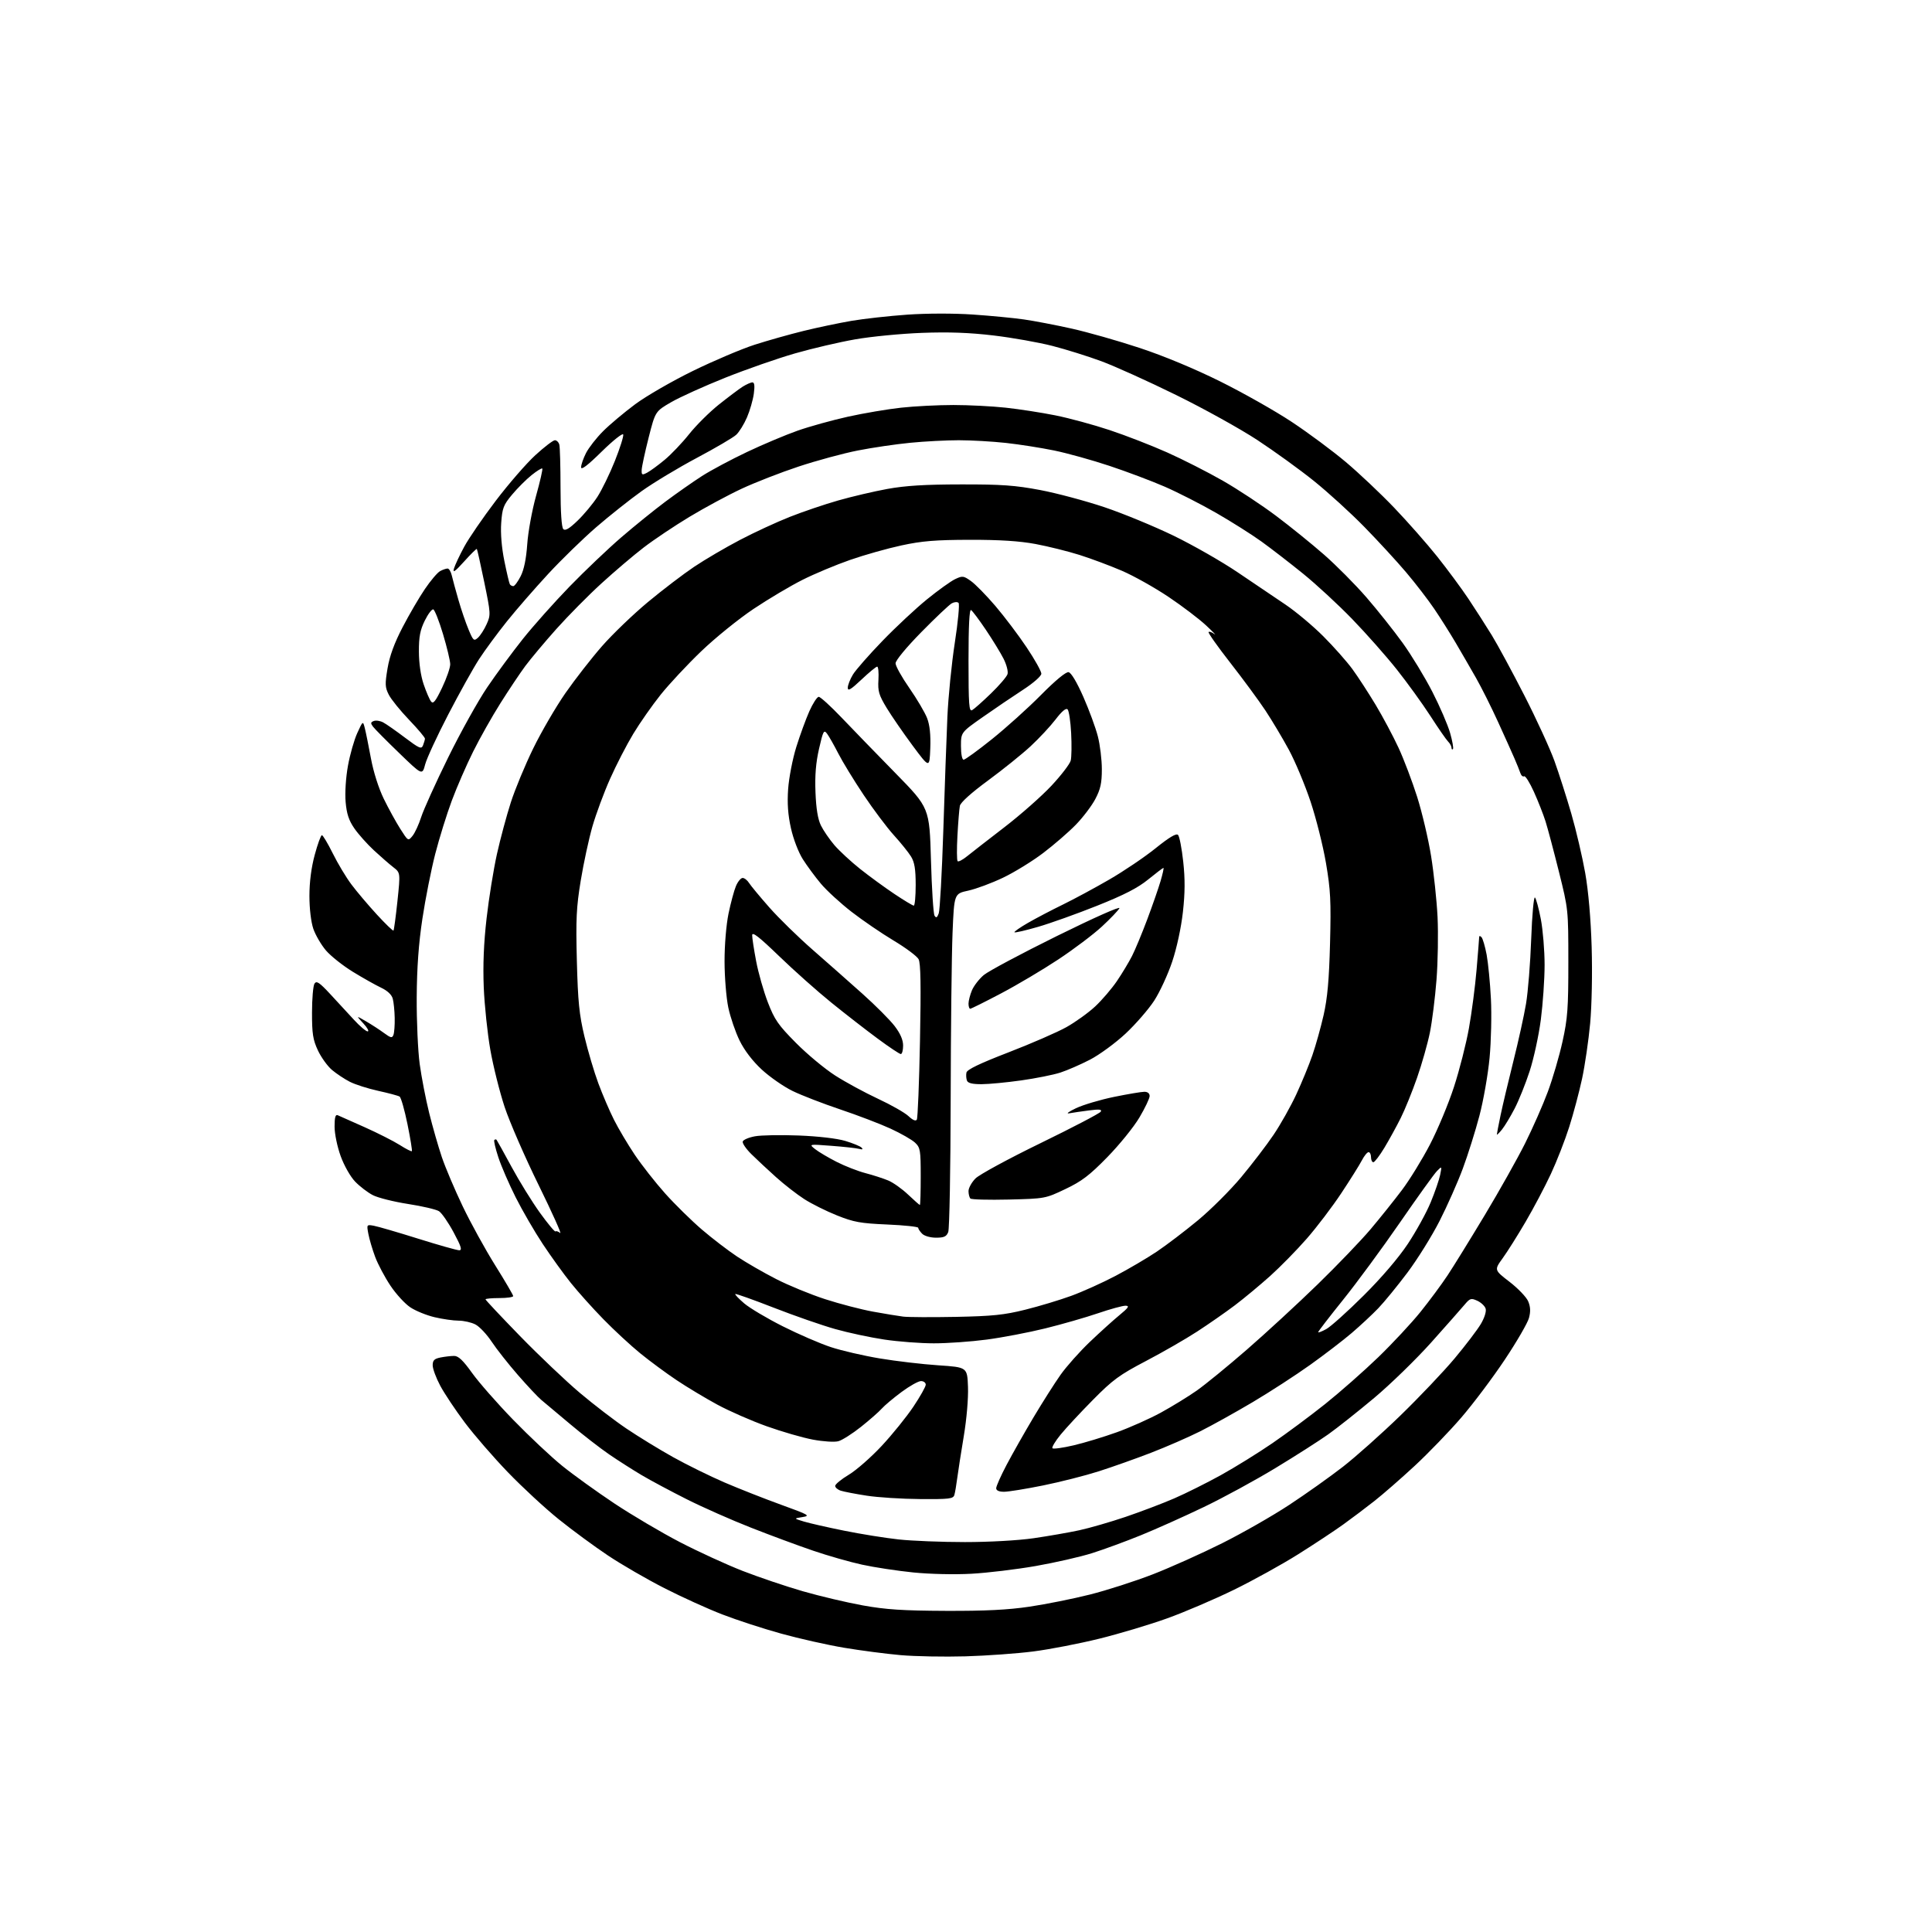 <?xml version="1.0" encoding="UTF-8" standalone="no"?>
<svg 
  version="1.1" 
  xmlns="http://www.w3.org/2000/svg" 
  xmlns:xlink="http://www.w3.org/1999/xlink" 
  xmlns:svg="http://www.w3.org/2000/svg"
  xmlns:rdf="http://www.w3.org/1999/02/22-rdf-syntax-ns#"
  xmlns:cc="http://creativecommons.org/ns#"
  xmlns:dc="http://purl.org/dc/elements/1.1/"
  viewBox="0 0 768 768"
  width="768"
  height="768"
>
<style>svg {background-color: white; }</style>"
<path stroke="none" fill="black" fill-rule="evenodd" d="M383.82,658.42C375.39,658.66 363.77,658.45 358.00,657.94C352.23,657.43 342.10,656.11 335.50,655.00C328.90,653.89 317.68,651.37 310.57,649.40C303.46,647.44 292.91,644.00 287.12,641.76C281.33,639.53 270.96,634.82 264.08,631.30C257.19,627.79 247.13,621.97 241.73,618.37C236.33,614.77 227.50,608.28 222.11,603.94C216.72,599.61 207.63,591.20 201.91,585.26C196.18,579.32 188.47,570.42 184.76,565.48C181.05,560.54 176.67,553.96 175.01,550.86C173.35,547.76 172.00,544.10 172.00,542.74C172.00,540.75 172.63,540.12 175.13,539.62C176.84,539.28 179.28,539.00 180.54,539.00C182.22,539.00 184.10,540.79 187.64,545.75C190.29,549.46 197.64,557.84 203.98,564.37C210.32,570.90 219.10,579.16 223.50,582.71C227.90,586.27 237.24,592.99 244.25,597.66C251.27,602.32 262.97,609.23 270.25,613.01C277.54,616.79 288.76,621.94 295.18,624.45C301.61,626.95 312.41,630.61 319.18,632.56C325.96,634.51 336.68,637.04 343.00,638.18C352.15,639.83 358.89,640.27 376.00,640.34C391.69,640.40 400.69,639.95 409.29,638.67C415.77,637.71 426.57,635.54 433.29,633.85C440.00,632.16 451.26,628.54 458.31,625.80C465.35,623.06 477.72,617.51 485.81,613.46C493.89,609.42 505.90,602.56 512.50,598.21C519.10,593.87 528.69,587.06 533.81,583.08C538.93,579.10 549.23,569.92 556.70,562.67C564.16,555.43 573.85,545.23 578.23,540.00C582.60,534.77 587.30,528.60 588.67,526.28C590.14,523.78 590.91,521.30 590.56,520.18C590.23,519.15 588.74,517.75 587.25,517.07C584.77,515.94 584.33,516.08 582.16,518.67C580.85,520.23 574.89,526.98 568.90,533.68C562.91,540.37 552.72,550.28 546.26,555.70C539.79,561.12 531.58,567.63 528.00,570.17C524.42,572.71 514.98,578.75 507.00,583.58C499.02,588.42 486.20,595.40 478.50,599.09C470.80,602.79 459.55,607.83 453.50,610.29C447.45,612.75 438.72,615.95 434.10,617.41C429.48,618.87 419.42,621.16 411.75,622.51C404.09,623.85 392.57,625.24 386.16,625.59C379.40,625.96 369.66,625.74 363.00,625.07C356.68,624.43 347.54,623.04 342.70,621.98C337.85,620.93 329.08,618.42 323.20,616.41C317.31,614.41 306.20,610.29 298.50,607.26C290.80,604.24 279.32,599.16 273.00,595.98C266.68,592.80 258.57,588.47 255.00,586.35C251.43,584.23 245.60,580.51 242.06,578.08C238.52,575.65 231.54,570.24 226.56,566.04C221.58,561.85 216.44,557.54 215.14,556.46C213.85,555.38 209.68,550.94 205.89,546.60C202.10,542.25 197.39,536.29 195.44,533.34C193.49,530.40 190.59,527.32 188.99,526.50C187.40,525.67 184.39,524.99 182.30,524.98C180.21,524.98 175.91,524.36 172.75,523.61C169.58,522.87 165.25,521.11 163.13,519.70C161.00,518.30 157.43,514.41 155.20,511.06C152.96,507.71 150.24,502.58 149.14,499.65C148.05,496.73 146.83,492.62 146.44,490.53C145.73,486.77 145.75,486.74 148.61,487.26C150.20,487.54 158.12,489.85 166.22,492.39C174.31,494.93 181.66,497.00 182.54,497.00C183.80,497.00 183.33,495.49 180.32,489.88C178.22,485.96 175.60,482.18 174.50,481.47C173.40,480.77 167.87,479.47 162.21,478.60C156.55,477.72 150.25,476.14 148.21,475.09C146.17,474.04 143.00,471.61 141.17,469.71C139.28,467.74 136.79,463.35 135.42,459.57C134.06,455.82 133.00,450.70 133.00,447.85C133.00,444.18 133.34,442.93 134.25,443.32C134.94,443.61 139.76,445.76 144.98,448.09C150.19,450.42 156.46,453.60 158.91,455.15C161.35,456.71 163.52,457.81 163.72,457.61C163.92,457.41 163.14,452.59 161.98,446.89C160.82,441.20 159.41,436.25 158.84,435.90C158.28,435.55 154.46,434.53 150.36,433.63C146.26,432.73 141.18,431.11 139.09,430.04C136.99,428.97 133.79,426.85 131.99,425.34C130.19,423.82 127.66,420.31 126.37,417.54C124.39,413.31 124.02,410.90 124.03,402.50C124.03,397.00 124.48,391.82 125.02,391.00C125.83,389.77 126.96,390.52 131.25,395.14C134.14,398.24 138.40,402.85 140.71,405.39C143.03,407.92 145.48,410.00 146.15,410.00C146.82,410.00 146.05,408.57 144.44,406.83C141.50,403.66 141.50,403.66 145.50,405.99C147.70,407.27 150.92,409.36 152.65,410.64C155.35,412.62 155.89,412.73 156.40,411.39C156.73,410.54 156.96,407.51 156.90,404.67C156.85,401.83 156.50,398.38 156.13,397.00C155.70,395.40 154.02,393.82 151.48,392.62C149.29,391.58 144.25,388.75 140.29,386.32C136.32,383.89 131.51,380.07 129.59,377.84C127.68,375.60 125.41,371.71 124.55,369.21C123.63,366.49 123.00,361.21 123.00,356.14C123.00,350.63 123.74,344.89 125.11,339.82C126.27,335.52 127.55,332.00 127.96,332.00C128.36,332.00 130.31,335.26 132.29,339.25C134.26,343.24 137.59,348.79 139.69,351.58C141.78,354.38 146.32,359.74 149.76,363.49C153.20,367.24 156.20,370.13 156.41,369.91C156.63,369.68 157.33,364.42 157.99,358.21C159.17,346.92 159.17,346.92 156.34,344.73C154.78,343.52 151.31,340.50 148.63,338.02C145.95,335.53 142.44,331.60 140.84,329.27C138.65,326.09 137.80,323.48 137.39,318.77C137.08,315.13 137.47,309.09 138.32,304.38C139.13,299.91 140.80,294.06 142.03,291.38C144.27,286.50 144.27,286.50 145.03,289.50C145.45,291.15 146.54,296.55 147.46,301.50C148.45,306.85 150.51,313.34 152.54,317.50C154.42,321.35 157.37,326.73 159.10,329.45C162.25,334.40 162.25,334.40 164.00,332.25C164.95,331.07 166.50,327.72 167.43,324.80C168.36,321.89 173.16,311.27 178.10,301.22C183.04,291.17 190.05,278.57 193.68,273.22C197.30,267.87 203.68,259.23 207.84,254.00C212.00,248.78 220.38,239.38 226.45,233.12C232.53,226.86 241.78,218.07 247.00,213.57C252.22,209.08 260.10,202.71 264.50,199.42C268.90,196.13 275.43,191.56 279.00,189.26C282.57,186.97 290.68,182.64 297.00,179.65C303.32,176.65 312.36,172.85 317.08,171.19C321.80,169.53 330.80,167.04 337.08,165.64C343.36,164.25 352.87,162.64 358.21,162.06C363.55,161.47 372.91,161.00 379.00,161.00C385.09,161.00 394.45,161.48 399.79,162.06C405.13,162.64 414.00,164.01 419.50,165.11C425.00,166.21 434.73,168.85 441.12,170.98C447.51,173.10 457.80,177.10 463.98,179.86C470.17,182.62 480.12,187.68 486.10,191.10C492.08,194.52 501.59,200.80 507.23,205.04C512.88,209.28 521.47,216.23 526.31,220.47C531.16,224.71 538.74,232.35 543.16,237.44C547.58,242.54 554.07,250.71 557.60,255.60C561.12,260.50 566.42,269.23 569.38,275.00C572.34,280.77 575.52,288.14 576.44,291.36C577.36,294.58 577.87,297.47 577.56,297.77C577.25,298.08 577.00,297.84 577.00,297.24C577.00,296.64 576.39,295.53 575.65,294.79C574.90,294.04 571.72,289.45 568.58,284.57C565.43,279.70 559.42,271.39 555.23,266.11C551.03,260.82 543.08,251.83 537.55,246.12C532.02,240.41 523.23,232.28 518.00,228.05C512.77,223.81 505.35,218.08 501.50,215.30C497.65,212.52 489.55,207.40 483.50,203.92C477.45,200.44 468.23,195.74 463.00,193.46C457.77,191.19 447.88,187.46 441.00,185.18C434.12,182.89 424.23,180.14 419.00,179.07C413.77,178.00 405.13,176.64 399.79,176.06C394.45,175.48 386.06,175.00 381.15,175.00C376.23,175.00 367.55,175.45 361.86,176.01C356.16,176.56 346.77,177.94 341.00,179.08C335.23,180.21 324.65,183.08 317.49,185.45C310.33,187.82 300.11,191.80 294.77,194.30C289.43,196.79 280.14,201.80 274.13,205.42C268.11,209.05 259.88,214.56 255.84,217.67C251.80,220.77 244.27,227.18 239.09,231.91C233.91,236.63 225.86,244.78 221.19,250.00C216.53,255.22 210.96,261.87 208.81,264.76C206.67,267.66 202.21,274.32 198.91,279.57C195.60,284.81 190.72,293.47 188.07,298.80C185.41,304.14 181.60,312.89 179.60,318.26C177.60,323.63 174.63,333.17 173.01,339.46C171.39,345.76 169.09,357.34 167.91,365.20C166.41,375.13 165.72,384.69 165.65,396.50C165.59,405.85 166.13,417.77 166.84,423.00C167.56,428.23 169.25,436.98 170.61,442.45C171.97,447.92 174.23,455.79 175.63,459.95C177.03,464.10 180.76,472.90 183.92,479.50C187.08,486.10 192.89,496.66 196.83,502.96C200.78,509.27 204.00,514.78 204.00,515.21C204.00,515.65 201.53,516.00 198.50,516.00C195.47,516.00 193.00,516.23 193.00,516.51C193.00,516.79 199.19,523.37 206.75,531.14C214.31,538.90 225.00,549.05 230.50,553.69C236.00,558.33 244.32,564.72 249.00,567.87C253.68,571.03 262.00,576.13 267.50,579.20C273.00,582.27 282.23,586.81 288.00,589.30C293.77,591.78 303.90,595.77 310.50,598.16C321.60,602.18 322.24,602.54 319.00,603.06C315.50,603.61 315.50,603.61 319.50,604.82C321.70,605.49 328.90,607.13 335.50,608.46C342.10,609.80 351.87,611.37 357.21,611.95C362.55,612.53 374.42,613.00 383.58,613.00C393.27,613.00 404.69,612.36 410.87,611.47C416.72,610.62 424.88,609.20 429.00,608.31C433.12,607.42 441.45,605.01 447.50,602.96C453.55,600.90 462.23,597.61 466.79,595.63C471.34,593.66 479.67,589.50 485.29,586.40C490.90,583.29 500.13,577.58 505.80,573.69C511.46,569.81 520.91,562.79 526.80,558.09C532.68,553.39 542.16,545.04 547.87,539.53C553.57,534.01 561.13,525.90 564.67,521.50C568.21,517.10 573.06,510.56 575.44,506.96C577.82,503.37 584.48,492.57 590.26,482.96C596.03,473.36 603.22,460.55 606.25,454.50C609.27,448.45 613.34,439.23 615.28,434.00C617.23,428.77 619.86,419.77 621.13,414.00C623.15,404.87 623.45,400.76 623.44,382.50C623.44,361.58 623.42,361.44 619.69,346.50C617.63,338.25 615.24,329.25 614.37,326.50C613.50,323.75 611.43,318.47 609.76,314.78C608.09,311.08 606.34,308.29 605.86,308.59C605.38,308.88 604.71,308.31 604.37,307.31C604.04,306.32 602.98,303.70 602.03,301.50C601.08,299.30 598.15,292.77 595.51,287.00C592.88,281.23 588.94,273.35 586.75,269.50C584.56,265.65 580.91,259.35 578.65,255.50C576.38,251.65 572.54,245.57 570.12,242.00C567.70,238.43 562.68,231.90 558.95,227.50C555.23,223.10 547.75,214.98 542.34,209.45C536.93,203.92 527.93,195.72 522.34,191.22C516.75,186.72 506.62,179.40 499.84,174.94C493.05,170.48 478.50,162.41 467.50,157.01C456.50,151.60 443.15,145.57 437.83,143.60C432.51,141.63 423.73,138.89 418.33,137.50C412.92,136.11 402.43,134.25 395.00,133.36C385.39,132.22 377.18,131.92 366.50,132.32C358.25,132.63 346.32,133.78 340.00,134.89C333.68,135.99 322.88,138.51 316.00,140.49C309.12,142.46 296.67,146.81 288.32,150.14C279.97,153.48 270.30,157.85 266.82,159.86C260.50,163.52 260.50,163.52 257.83,174.01C256.37,179.78 255.13,185.53 255.08,186.79C255.01,188.84 255.22,188.95 257.25,187.89C258.49,187.24 261.62,184.94 264.21,182.79C266.81,180.64 271.19,176.03 273.95,172.56C276.72,169.08 282.02,163.81 285.74,160.84C289.46,157.88 293.72,154.67 295.21,153.72C296.71,152.78 298.46,152.00 299.10,152.00C299.91,152.00 300.08,153.38 299.65,156.53C299.31,159.02 298.09,163.25 296.93,165.93C295.78,168.61 293.86,171.71 292.67,172.82C291.48,173.94 284.43,178.07 277.00,182.02C269.57,185.97 259.68,191.93 255.00,195.28C250.32,198.63 242.22,205.06 237.00,209.57C231.78,214.09 223.19,222.44 217.92,228.14C212.65,233.84 205.26,242.32 201.51,247.00C197.76,251.68 192.79,258.43 190.46,262.00C188.14,265.57 182.62,275.48 178.20,284.00C173.77,292.52 169.64,301.46 169.01,303.86C167.86,308.23 167.86,308.23 158.69,299.36C153.64,294.49 148.95,289.76 148.27,288.85C147.26,287.50 147.31,287.09 148.59,286.61C149.44,286.28 151.12,286.53 152.32,287.17C153.52,287.80 157.41,290.53 160.97,293.22C166.67,297.52 167.52,297.89 168.15,296.30C168.54,295.31 168.89,294.12 168.93,293.65C168.97,293.19 166.13,289.81 162.62,286.15C159.12,282.49 155.48,278.00 154.55,276.16C153.05,273.21 153.00,271.96 154.06,265.66C154.89,260.75 156.75,255.65 160.02,249.37C162.63,244.34 166.63,237.49 168.91,234.14C171.18,230.79 173.90,227.59 174.96,227.02C176.01,226.46 177.34,226.00 177.92,226.00C178.49,226.00 179.24,227.24 179.59,228.75C179.94,230.26 181.13,234.65 182.24,238.50C183.35,242.35 185.16,247.65 186.27,250.28C188.12,254.71 188.40,254.95 190.00,253.50C190.95,252.64 192.50,250.23 193.44,248.13C195.11,244.44 195.08,243.92 192.50,231.41C191.04,224.32 189.71,218.38 189.55,218.22C189.39,218.05 187.11,220.30 184.49,223.21C180.84,227.26 179.89,227.91 180.46,226.00C180.87,224.62 182.70,220.73 184.53,217.35C186.35,213.97 192.01,205.73 197.10,199.03C202.19,192.34 209.26,184.19 212.82,180.93C216.38,177.67 219.87,175.00 220.58,175.00C221.29,175.00 222.08,175.79 222.34,176.75C222.60,177.71 222.81,185.41 222.82,193.87C222.83,203.59 223.23,209.63 223.92,210.32C224.70,211.10 226.30,210.16 229.62,206.95C232.16,204.50 235.70,200.25 237.48,197.50C239.26,194.75 242.39,188.32 244.43,183.21C246.47,178.09 247.96,173.37 247.74,172.71C247.52,172.05 243.66,175.12 239.17,179.53C233.54,185.06 231.00,186.99 231.00,185.74C231.00,184.74 231.88,182.19 232.96,180.08C234.04,177.97 237.07,174.08 239.71,171.44C242.34,168.80 248.10,163.96 252.50,160.69C256.90,157.42 267.25,151.45 275.50,147.42C283.75,143.39 294.76,138.72 299.96,137.04C305.17,135.37 313.94,132.89 319.46,131.54C324.98,130.18 333.55,128.39 338.50,127.54C343.45,126.70 353.43,125.59 360.67,125.08C368.39,124.54 379.14,124.52 386.67,125.03C393.73,125.51 402.88,126.39 407.00,126.98C411.12,127.57 419.68,129.21 426.00,130.62C432.32,132.03 444.48,135.48 453.00,138.30C462.57,141.46 474.81,146.55 485.00,151.60C494.07,156.10 506.90,163.35 513.50,167.72C520.10,172.09 529.77,179.27 535.00,183.68C540.23,188.09 548.86,196.24 554.18,201.80C559.50,207.36 567.20,216.09 571.28,221.20C575.36,226.32 580.95,233.88 583.70,238.00C586.45,242.12 590.63,248.65 593.00,252.50C595.36,256.35 601.20,267.15 605.98,276.50C610.76,285.85 616.13,297.55 617.92,302.50C619.70,307.45 622.73,316.90 624.64,323.50C626.55,330.10 629.02,340.68 630.14,347.00C631.42,354.23 632.37,365.18 632.71,376.50C633.02,386.81 632.76,399.77 632.11,406.84C631.48,413.62 630.03,423.52 628.89,428.84C627.74,434.15 625.45,442.77 623.78,448.00C622.12,453.23 618.84,461.63 616.49,466.67C614.14,471.71 609.63,480.26 606.46,485.67C603.30,491.08 599.19,497.60 597.33,500.17C593.95,504.84 593.95,504.84 600.08,509.56C603.45,512.16 606.79,515.64 607.48,517.30C608.39,519.45 608.48,521.34 607.79,523.91C607.27,525.88 602.94,533.35 598.17,540.50C593.41,547.65 585.61,558.03 580.84,563.56C576.07,569.09 567.75,577.71 562.34,582.72C556.93,587.73 549.74,594.01 546.36,596.66C542.99,599.32 537.41,603.52 533.97,606.00C530.53,608.48 522.49,613.79 516.10,617.81C509.72,621.83 498.20,628.20 490.50,631.97C482.80,635.73 470.88,640.84 464.00,643.31C457.12,645.79 444.98,649.43 437.00,651.40C429.02,653.37 417.24,655.65 410.82,656.47C404.40,657.30 392.25,658.17 383.82,658.42zM365.68,595.90C358.43,595.85 348.90,595.24 344.50,594.55C340.10,593.87 335.49,592.98 334.25,592.58C333.01,592.19 332.00,591.33 332.00,590.67C332.00,590.01 334.44,588.01 337.42,586.22C340.40,584.44 346.29,579.27 350.51,574.74C354.73,570.21 360.39,563.20 363.09,559.17C365.79,555.13 368.00,551.20 368.00,550.42C368.00,549.64 367.15,549.00 366.11,549.00C365.07,549.00 361.58,550.96 358.36,553.35C355.14,555.74 351.60,558.71 350.50,559.96C349.40,561.20 345.69,564.46 342.25,567.20C338.81,569.93 334.76,572.51 333.25,572.91C331.71,573.33 327.25,573.04 323.13,572.27C319.08,571.51 310.81,569.12 304.77,566.96C298.72,564.80 289.89,560.93 285.14,558.36C280.39,555.78 273.12,551.42 269.00,548.66C264.88,545.91 258.35,541.09 254.50,537.96C250.65,534.82 244.05,528.71 239.83,524.38C235.60,520.05 229.80,513.58 226.93,510.00C224.06,506.43 219.03,499.45 215.75,494.50C212.47,489.55 207.63,481.20 204.98,475.94C202.34,470.68 199.23,463.52 198.09,460.02C196.94,456.53 196.22,453.44 196.50,453.17C196.77,452.89 197.17,452.85 197.38,453.08C197.58,453.31 200.27,458.16 203.35,463.85C206.43,469.55 211.51,477.76 214.64,482.11C217.77,486.45 220.55,489.78 220.82,489.51C221.09,489.24 221.93,489.52 222.67,490.14C223.42,490.76 219.57,482.20 214.13,471.11C208.68,460.03 202.60,446.06 200.61,440.08C198.63,434.09 196.06,423.86 194.92,417.35C193.77,410.83 192.60,399.65 192.30,392.50C191.94,383.62 192.29,374.91 193.43,365.00C194.34,357.02 196.20,345.55 197.54,339.50C198.89,333.45 201.37,324.23 203.05,319.00C204.73,313.77 208.74,304.10 211.97,297.50C215.19,290.90 220.96,281.00 224.78,275.50C228.61,270.00 235.16,261.60 239.33,256.84C243.50,252.08 251.70,244.20 257.54,239.34C263.39,234.48 271.69,228.15 275.98,225.28C280.28,222.40 288.45,217.61 294.15,214.63C299.84,211.64 308.74,207.53 313.93,205.48C319.11,203.43 327.77,200.49 333.17,198.95C338.57,197.41 347.37,195.34 352.74,194.36C359.90,193.06 367.71,192.57 382.00,192.56C398.17,192.53 403.55,192.92 413.50,194.80C420.10,196.05 431.57,199.12 439.00,201.61C446.43,204.11 458.80,209.21 466.50,212.94C474.20,216.68 485.68,223.23 492.00,227.51C498.32,231.78 506.88,237.56 511.00,240.34C515.12,243.12 521.90,248.79 526.05,252.95C530.20,257.10 535.40,262.98 537.61,266.00C539.82,269.02 543.98,275.43 546.87,280.23C549.75,285.04 553.84,292.71 555.96,297.30C558.08,301.88 561.40,310.65 563.35,316.79C565.29,322.93 567.78,333.48 568.87,340.23C569.96,346.98 571.12,357.90 571.45,364.50C571.77,371.10 571.59,382.35 571.03,389.50C570.47,396.65 569.29,406.09 568.40,410.47C567.51,414.86 565.22,422.93 563.31,428.41C561.40,433.89 558.48,441.10 556.81,444.43C555.14,447.77 552.22,453.09 550.32,456.25C548.41,459.41 546.44,462.00 545.93,462.00C545.42,462.00 545.00,461.10 545.00,460.00C545.00,458.90 544.56,458.00 544.03,458.00C543.49,458.00 542.30,459.46 541.37,461.25C540.45,463.04 536.77,468.91 533.19,474.31C529.62,479.70 523.44,487.83 519.46,492.38C515.49,496.93 508.92,503.62 504.87,507.26C500.81,510.89 494.51,516.13 490.86,518.89C487.20,521.65 480.45,526.35 475.86,529.33C471.26,532.32 462.10,537.59 455.50,541.04C445.02,546.53 442.36,548.47 434.50,556.43C429.55,561.43 423.75,567.67 421.61,570.29C419.47,572.91 418.01,575.35 418.37,575.71C418.73,576.07 422.51,575.55 426.76,574.55C431.02,573.56 438.76,571.21 443.96,569.34C449.16,567.47 457.03,563.96 461.46,561.54C465.88,559.12 472.28,555.19 475.67,552.82C479.07,550.44 488.05,543.10 495.64,536.50C503.23,529.90 515.88,518.24 523.75,510.59C531.61,502.94 541.12,493.04 544.87,488.59C548.62,484.14 554.19,477.18 557.26,473.11C560.33,469.05 565.36,460.87 568.45,454.93C571.54,448.98 575.83,438.68 577.99,432.02C580.16,425.36 582.83,414.87 583.93,408.71C585.03,402.54 586.40,392.10 586.96,385.50C587.52,378.90 587.98,373.07 587.99,372.55C588.00,371.95 588.34,371.95 588.92,372.55C589.42,373.07 590.34,376.20 590.96,379.50C591.57,382.80 592.34,390.68 592.66,397.00C592.99,403.32 592.75,413.90 592.13,420.50C591.51,427.10 589.69,437.49 588.08,443.58C586.47,449.68 583.50,459.13 581.47,464.58C579.44,470.04 575.29,479.39 572.25,485.36C569.21,491.33 563.46,500.56 559.49,505.86C555.51,511.16 550.29,517.55 547.88,520.06C545.47,522.57 540.72,526.99 537.33,529.89C533.94,532.79 526.51,538.48 520.83,542.54C515.15,546.60 504.88,553.27 498.00,557.35C491.12,561.43 481.68,566.68 477.02,569.01C472.35,571.35 463.58,575.17 457.52,577.51C451.46,579.85 442.12,583.16 436.77,584.87C431.41,586.58 421.46,589.11 414.64,590.49C407.83,591.87 400.84,593.00 399.12,593.00C397.10,593.00 396.00,592.50 396.00,591.59C396.00,590.81 397.85,586.64 400.12,582.34C402.39,578.03 407.19,569.55 410.79,563.50C414.40,557.45 419.25,549.80 421.59,546.50C423.92,543.20 429.13,537.35 433.16,533.49C437.20,529.64 442.52,524.82 445.00,522.79C448.63,519.80 449.10,519.08 447.44,519.04C446.30,519.02 441.35,520.37 436.44,522.05C431.52,523.73 422.10,526.43 415.50,528.06C408.90,529.69 398.41,531.69 392.20,532.51C385.98,533.33 376.53,534.00 371.20,533.99C365.86,533.99 357.00,533.32 351.50,532.49C346.00,531.67 337.23,529.80 332.00,528.32C326.77,526.85 315.78,523.03 307.58,519.83C299.37,516.63 292.48,514.18 292.28,514.39C292.07,514.59 293.68,516.28 295.85,518.13C298.02,519.98 304.90,524.07 311.15,527.22C317.39,530.36 325.98,534.08 330.23,535.48C334.48,536.89 343.26,538.92 349.73,540.00C356.20,541.08 366.68,542.31 373.00,542.73C384.50,543.50 384.50,543.50 384.79,551.32C384.96,555.85 384.26,564.06 383.13,570.82C382.06,577.24 380.89,584.75 380.53,587.50C380.18,590.25 379.66,593.29 379.38,594.25C378.92,595.81 377.43,595.99 365.68,595.90zM527.25,528.31C529.04,527.31 535.70,521.33 542.06,515.00C549.21,507.89 555.92,500.04 559.64,494.45C562.94,489.47 567.03,482.04 568.72,477.95C570.41,473.85 572.10,468.93 572.49,467.00C573.19,463.51 573.19,463.50 571.22,465.50C570.13,466.60 563.50,475.82 556.48,486.00C549.46,496.18 539.28,510.01 533.86,516.74C528.44,523.48 524.00,529.24 524.00,529.55C524.00,529.86 525.46,529.30 527.25,528.31zM380.00,523.48C394.55,523.19 399.19,522.71 407.54,520.63C413.06,519.26 421.29,516.78 425.83,515.12C430.37,513.46 438.30,509.89 443.46,507.17C448.61,504.46 455.99,500.12 459.86,497.53C463.72,494.93 471.07,489.34 476.19,485.10C481.31,480.86 489.05,473.14 493.39,467.95C497.72,462.75 503.52,455.17 506.27,451.09C509.03,447.01 513.07,439.81 515.27,435.09C517.46,430.37 520.35,423.35 521.68,419.50C523.02,415.65 525.03,408.45 526.16,403.50C527.68,396.77 528.33,389.57 528.71,375.00C529.14,358.18 528.92,353.80 527.10,343.10C525.94,336.27 523.17,325.25 520.95,318.60C518.72,311.94 514.86,302.71 512.36,298.08C509.85,293.45 505.65,286.41 503.02,282.43C500.38,278.45 494.10,269.92 489.07,263.48C484.03,257.03 480.14,251.52 480.43,251.24C480.72,250.95 481.75,251.31 482.73,252.04C483.70,252.77 482.25,251.25 479.50,248.67C476.75,246.09 470.00,240.96 464.50,237.27C459.00,233.58 450.68,228.92 446.00,226.90C441.32,224.89 433.74,222.05 429.14,220.60C424.54,219.15 416.66,217.19 411.64,216.25C405.22,215.06 397.43,214.56 385.50,214.58C371.87,214.61 366.49,215.05 358.35,216.81C352.77,218.01 343.59,220.60 337.94,222.57C332.30,224.53 323.77,228.10 319.00,230.50C314.22,232.90 305.46,238.10 299.54,242.06C293.62,246.02 284.27,253.59 278.77,258.87C273.26,264.15 266.00,271.93 262.63,276.14C259.26,280.36 254.36,287.36 251.74,291.70C249.12,296.03 244.98,304.06 242.54,309.54C240.09,315.02 236.93,323.55 235.50,328.50C234.08,333.45 231.99,343.12 230.86,350.00C229.11,360.65 228.88,365.38 229.31,382.00C229.73,398.12 230.25,403.32 232.32,412.00C233.70,417.77 236.19,426.18 237.86,430.67C239.53,435.16 242.33,441.69 244.09,445.17C245.84,448.65 249.54,454.88 252.30,459.00C255.07,463.12 260.52,470.07 264.41,474.42C268.31,478.78 274.88,485.23 279.00,488.76C283.12,492.29 289.43,497.12 293.01,499.50C296.59,501.88 303.56,505.90 308.51,508.43C313.45,510.97 322.23,514.57 328.00,516.44C333.77,518.31 342.32,520.54 347.00,521.39C351.68,522.24 357.07,523.13 359.00,523.37C360.93,523.62 370.38,523.66 380.00,523.48zM372.10,492.00C369.84,492.00 367.47,491.33 366.57,490.43C365.71,489.56 365.00,488.50 365.00,488.07C365.00,487.64 359.47,487.05 352.70,486.76C342.03,486.30 339.39,485.82 332.70,483.14C328.46,481.45 322.63,478.54 319.75,476.69C316.86,474.84 311.80,470.91 308.50,467.95C305.20,464.99 300.78,460.86 298.67,458.78C296.56,456.69 295.02,454.44 295.25,453.76C295.47,453.08 297.65,452.15 300.08,451.70C302.51,451.24 310.35,451.10 317.50,451.38C325.24,451.68 332.73,452.55 336.00,453.53C339.02,454.44 341.95,455.64 342.50,456.20C343.18,456.89 342.85,457.05 341.50,456.69C340.40,456.40 335.45,455.85 330.50,455.48C321.50,454.79 321.50,454.79 324.04,456.81C325.44,457.91 329.29,460.19 332.59,461.87C335.89,463.55 341.04,465.56 344.04,466.34C347.04,467.12 351.11,468.44 353.08,469.26C355.05,470.08 358.61,472.61 360.99,474.88C363.38,477.14 365.48,479.00 365.66,479.00C365.85,479.00 366.00,473.90 366.00,467.67C366.00,457.19 365.83,456.19 363.73,454.21C362.48,453.04 358.09,450.53 353.98,448.64C349.87,446.75 340.88,443.32 334.00,441.01C327.12,438.70 318.60,435.40 315.06,433.68C311.51,431.95 306.01,428.12 302.82,425.18C299.14,421.77 295.94,417.58 294.01,413.66C292.35,410.27 290.32,404.35 289.51,400.50C288.70,396.65 288.03,388.42 288.02,382.21C288.01,375.71 288.68,367.65 289.59,363.21C290.47,358.97 291.79,354.04 292.54,352.25C293.29,350.46 294.49,349.00 295.21,349.00C295.93,349.00 297.08,349.91 297.77,351.01C298.47,352.12 302.11,356.50 305.86,360.76C309.62,365.02 317.33,372.55 322.99,377.50C328.65,382.45 337.56,390.32 342.77,394.98C347.99,399.64 353.78,405.45 355.63,407.87C357.91,410.86 359.00,413.37 359.00,415.64C359.00,417.49 358.59,419.00 358.09,419.00C357.58,419.00 353.42,416.22 348.84,412.83C344.25,409.44 336.00,403.03 330.50,398.58C325.00,394.14 315.66,385.83 309.75,380.12C301.72,372.37 299.00,370.25 299.00,371.76C299.00,372.87 299.71,377.54 300.59,382.14C301.46,386.74 303.55,394.07 305.23,398.44C307.90,405.36 309.34,407.44 316.40,414.56C320.85,419.06 327.88,424.90 332.00,427.54C336.12,430.18 343.77,434.33 349.00,436.77C354.23,439.20 359.69,442.31 361.14,443.68C362.83,445.27 364.02,445.77 364.45,445.08C364.82,444.48 365.39,430.37 365.71,413.72C366.14,391.76 365.99,382.85 365.15,381.29C364.52,380.10 360.06,376.78 355.25,373.90C350.44,371.02 342.90,365.87 338.50,362.46C334.10,359.05 328.63,354.03 326.34,351.31C324.05,348.59 320.81,344.19 319.13,341.54C317.39,338.80 315.36,333.50 314.41,329.22C313.22,323.91 312.90,319.34 313.30,313.61C313.62,309.15 315.07,301.68 316.52,297.00C317.98,292.32 320.32,285.91 321.72,282.75C323.13,279.59 324.81,277.00 325.46,277.00C326.12,277.00 330.20,280.71 334.53,285.25C338.86,289.79 348.49,299.72 355.94,307.32C369.47,321.13 369.47,321.13 370.07,341.88C370.39,353.30 371.03,363.24 371.49,363.99C372.13,365.02 372.53,364.81 373.16,363.09C373.62,361.86 374.44,347.04 374.98,330.17C375.52,313.30 376.25,292.98 376.60,285.00C376.95,277.02 378.28,263.75 379.55,255.50C380.83,247.25 381.50,240.12 381.04,239.66C380.59,239.19 379.38,239.27 378.36,239.82C377.34,240.38 371.89,245.53 366.25,251.27C360.26,257.37 356.00,262.53 356.00,263.68C356.00,264.76 358.48,269.20 361.51,273.55C364.53,277.90 367.70,283.28 368.55,285.50C369.60,288.23 370.00,292.10 369.80,297.47C369.50,305.42 369.50,305.42 362.79,296.40C359.11,291.44 354.47,284.71 352.48,281.44C349.36,276.28 348.92,274.81 349.19,270.25C349.36,267.36 349.14,265.00 348.69,265.00C348.24,265.00 345.43,267.32 342.44,270.15C338.25,274.11 337.00,274.86 337.00,273.40C337.01,272.35 337.93,269.99 339.05,268.15C340.18,266.30 345.46,260.28 350.80,254.76C356.13,249.24 364.10,241.81 368.50,238.24C372.90,234.66 377.92,231.06 379.65,230.23C382.61,228.82 383.00,228.87 385.97,230.98C387.72,232.22 392.08,236.67 395.67,240.87C399.25,245.07 404.85,252.47 408.09,257.32C411.34,262.16 413.98,266.89 413.95,267.82C413.92,268.77 410.79,271.52 406.70,274.18C402.74,276.75 395.56,281.61 390.75,284.99C382.00,291.12 382.00,291.12 382.00,296.56C382.00,299.73 382.44,302.00 383.06,302.00C383.64,302.00 388.71,298.32 394.31,293.83C399.91,289.34 408.69,281.44 413.80,276.27C419.56,270.45 423.74,267.00 424.78,267.20C425.81,267.39 428.07,271.18 430.64,277.01C432.94,282.23 435.54,289.29 436.41,292.71C437.29,296.12 438.00,302.01 438.00,305.81C438.00,311.28 437.47,313.71 435.42,317.60C434.01,320.30 430.52,324.90 427.67,327.83C424.83,330.76 418.98,335.82 414.68,339.08C410.39,342.34 403.19,346.77 398.68,348.92C394.18,351.07 387.98,353.37 384.90,354.04C379.30,355.25 379.30,355.25 378.65,370.88C378.30,379.47 377.96,409.23 377.91,437.00C377.86,464.77 377.42,488.51 376.94,489.75C376.24,491.56 375.28,492.00 372.10,492.00zM401.00,476.84C393.02,477.03 386.16,476.85 385.75,476.43C385.34,476.01 385.00,474.68 385.00,473.47C385.00,472.26 386.24,470.01 387.75,468.47C389.26,466.93 400.92,460.60 413.65,454.41C426.38,448.21 437.13,442.59 437.55,441.92C438.13,440.99 437.03,440.87 432.90,441.41C429.93,441.79 426.38,442.31 425.00,442.56C423.62,442.81 424.86,441.89 427.75,440.52C430.64,439.16 437.46,437.13 442.91,436.02C448.36,434.91 453.76,434.00 454.91,434.00C456.21,434.00 457.00,434.64 457.00,435.69C457.00,436.62 455.16,440.47 452.92,444.25C450.68,448.03 444.94,455.11 440.17,459.99C433.08,467.24 430.04,469.56 423.50,472.67C415.55,476.46 415.41,476.48 401.00,476.84zM597.06,449.00C595.95,450.38 595.03,451.27 595.02,451.00C595.01,450.73 595.67,447.32 596.48,443.42C597.29,439.53 599.58,429.86 601.57,421.92C603.56,413.99 605.84,403.68 606.62,399.00C607.41,394.32 608.34,382.72 608.68,373.21C609.03,363.63 609.70,356.30 610.17,356.77C610.64,357.24 611.69,361.12 612.51,365.40C613.33,369.68 614.00,377.84 614.00,383.54C614.00,389.24 613.32,399.06 612.50,405.37C611.67,411.68 609.67,420.89 608.05,425.84C606.44,430.78 603.76,437.46 602.09,440.67C600.43,443.87 598.17,447.62 597.06,449.00zM390.22,430.98C386.53,430.99 384.77,430.57 384.38,429.56C384.08,428.77 383.98,427.34 384.17,426.39C384.40,425.17 389.37,422.78 400.92,418.32C409.95,414.83 420.30,410.33 423.91,408.31C427.52,406.29 432.67,402.58 435.36,400.07C438.05,397.56 441.93,393.02 443.99,390.00C446.04,386.98 448.74,382.49 450.00,380.02C451.25,377.56 453.96,371.03 456.03,365.52C458.10,360.01 460.49,353.14 461.34,350.25C462.19,347.36 462.71,345.00 462.49,345.00C462.26,345.00 459.54,347.07 456.44,349.59C452.29,352.97 446.94,355.72 436.15,360.03C428.09,363.25 417.49,367.04 412.60,368.45C407.70,369.87 403.50,370.84 403.27,370.60C403.04,370.37 405.47,368.68 408.68,366.83C411.88,364.99 418.10,361.73 422.50,359.59C426.90,357.44 435.23,352.96 441.00,349.61C446.77,346.27 455.04,340.68 459.37,337.19C464.80,332.82 467.57,331.17 468.28,331.88C468.85,332.45 469.78,337.23 470.35,342.51C471.11,349.46 471.07,354.98 470.22,362.57C469.53,368.75 467.79,376.83 465.97,382.27C464.27,387.35 461.05,394.33 458.81,397.78C456.56,401.23 451.45,407.12 447.44,410.87C443.43,414.61 437.07,419.27 433.32,421.22C429.57,423.16 424.25,425.48 421.50,426.37C418.75,427.26 411.77,428.66 406.00,429.47C400.23,430.29 393.12,430.97 390.22,430.98zM385.67,401.00C385.30,401.00 385.00,400.09 385.00,398.97C385.00,397.85 385.61,395.47 386.36,393.67C387.11,391.88 389.23,389.14 391.07,387.59C392.91,386.05 405.99,379.07 420.14,372.08C434.85,364.82 445.48,360.09 444.98,361.04C444.49,361.96 441.36,365.23 438.02,368.32C434.69,371.41 426.90,377.28 420.73,381.37C414.55,385.46 404.29,391.55 397.92,394.90C391.55,398.26 386.03,401.00 385.67,401.00zM363.24,360.00C363.66,360.00 364.00,356.29 364.00,351.75C363.99,345.51 363.55,342.77 362.16,340.50C361.15,338.85 358.07,335.02 355.32,332.00C352.58,328.98 347.16,321.76 343.29,315.97C339.42,310.18 334.88,302.76 333.21,299.47C331.53,296.19 329.53,292.67 328.77,291.65C327.51,289.97 327.20,290.54 325.58,297.65C324.31,303.20 323.90,308.28 324.17,315.00C324.42,321.47 325.11,325.66 326.33,328.14C327.32,330.15 329.73,333.66 331.69,335.96C333.66,338.25 338.24,342.49 341.88,345.39C345.52,348.28 351.65,352.76 355.49,355.33C359.33,357.90 362.82,360.00 363.24,360.00zM384.38,340.41C386.10,339.02 392.77,333.84 399.21,328.88C405.65,323.93 414.09,316.48 417.97,312.33C421.85,308.18 425.29,303.68 425.63,302.33C425.97,300.99 426.04,296.08 425.80,291.42C425.56,286.77 424.92,282.52 424.38,281.98C423.75,281.35 422.08,282.75 419.62,285.98C417.53,288.71 413.05,293.51 409.66,296.66C406.27,299.80 398.66,305.92 392.75,310.27C386.09,315.16 381.83,319.00 381.56,320.34C381.32,321.53 380.89,326.83 380.60,332.12C380.31,337.41 380.34,342.01 380.67,342.34C381.00,342.67 382.67,341.80 384.38,340.41zM386.46,282.28C387.26,281.84 390.61,278.86 393.91,275.67C397.21,272.48 400.18,269.02 400.50,267.99C400.83,266.95 400.13,264.21 398.91,261.81C397.70,259.44 394.53,254.27 391.87,250.32C389.21,246.37 386.57,242.86 386.02,242.51C385.34,242.09 385.00,248.79 385.00,262.49C385.00,280.25 385.20,282.99 386.46,282.28zM175.73,273.39C177.53,269.62 178.99,265.41 178.97,264.02C178.95,262.63 177.66,257.24 176.10,252.04C174.54,246.84 172.80,242.43 172.24,242.25C171.68,242.06 170.16,244.07 168.86,246.70C167.01,250.47 166.50,253.11 166.52,259.00C166.53,263.63 167.25,268.61 168.40,272.00C169.43,275.02 170.76,278.12 171.36,278.87C172.22,279.96 173.15,278.78 175.73,273.39zM204.04,233.00C204.55,233.00 205.86,231.23 206.97,229.06C208.30,226.44 209.18,222.16 209.59,216.31C209.92,211.46 211.50,202.81 213.10,197.09C214.70,191.36 215.81,186.48 215.57,186.24C215.33,186.00 213.40,187.19 211.29,188.89C209.17,190.59 205.70,194.06 203.58,196.60C200.14,200.71 199.66,201.95 199.24,207.86C198.94,212.03 199.41,217.66 200.49,223.00C201.44,227.68 202.42,231.84 202.67,232.25C202.91,232.66 203.53,233.00 204.04,233.00z" />

</svg>